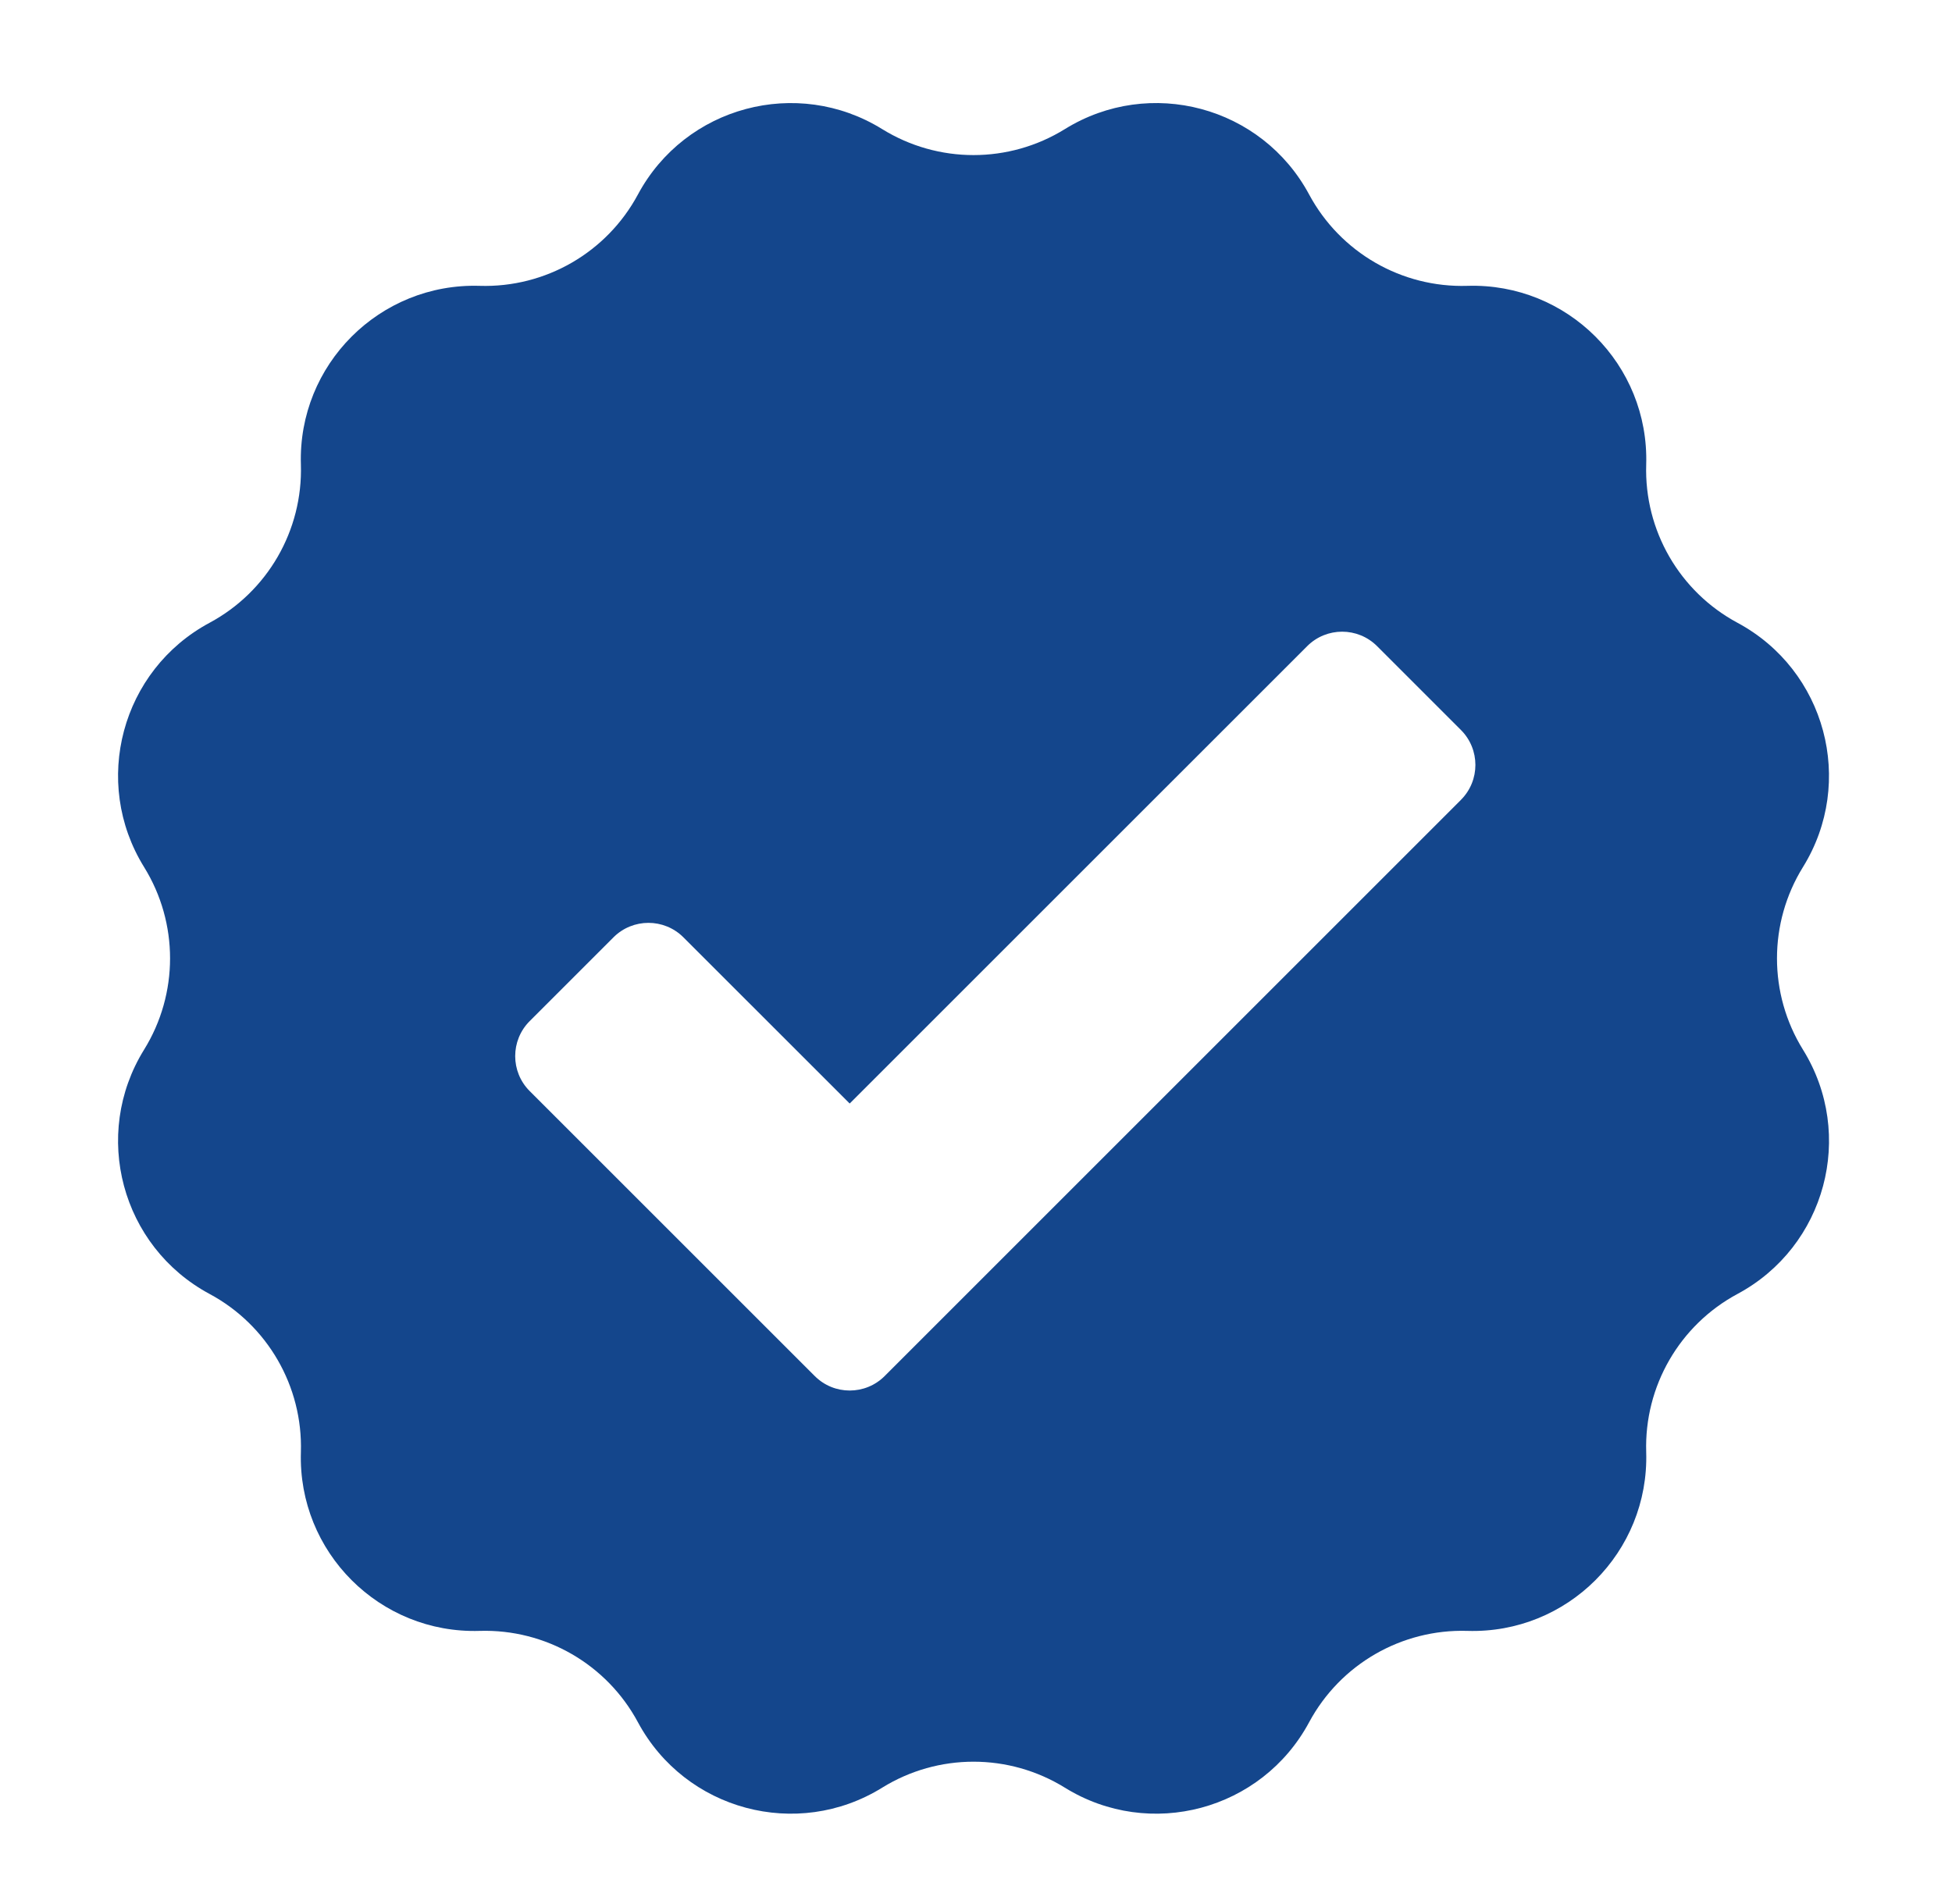 <svg xmlns="http://www.w3.org/2000/svg" width="41" height="40" viewBox="0 0 41 40" fill="none"><path d="M37.87 22.052C37.142 20.877 37.142 19.39 37.87 18.215C38.976 16.428 38.346 14.079 36.495 13.084C35.277 12.43 34.534 11.143 34.577 9.761C34.641 7.66 32.921 5.94 30.821 6.005C29.439 6.048 28.152 5.304 27.497 4.086C26.503 2.235 24.154 1.605 22.367 2.712C21.191 3.44 19.705 3.44 18.529 2.712C16.742 1.606 14.393 2.235 13.399 4.086C12.745 5.304 11.457 6.048 10.075 6.005C7.975 5.941 6.255 7.66 6.32 9.761C6.362 11.143 5.619 12.43 4.401 13.084C2.55 14.079 1.92 16.428 3.026 18.215C3.754 19.39 3.754 20.877 3.026 22.052C1.92 23.839 2.55 26.188 4.401 27.183C5.619 27.837 6.362 29.124 6.32 30.506C6.255 32.607 7.975 34.327 10.075 34.262C11.457 34.22 12.745 34.963 13.399 36.181C14.393 38.032 16.743 38.662 18.529 37.556C19.705 36.828 21.191 36.828 22.367 37.556C24.154 38.662 26.503 38.032 27.497 36.181C28.152 34.963 29.439 34.22 30.821 34.262C32.921 34.327 34.641 32.607 34.577 30.506C34.534 29.124 35.277 27.837 36.495 27.183C38.347 26.188 38.977 23.839 37.87 22.052ZM30.685 16.805L18.653 28.837L18.582 28.908C18.176 29.314 17.518 29.314 17.113 28.908L11.125 22.921C10.72 22.516 10.72 21.858 11.125 21.452L12.885 19.692C13.291 19.286 13.949 19.286 14.355 19.692L17.847 23.183L27.456 13.575C27.861 13.169 28.519 13.169 28.925 13.575L30.685 15.335C31.091 15.741 31.091 16.399 30.685 16.804L30.685 16.805Z" fill="#14468C"></path></svg>